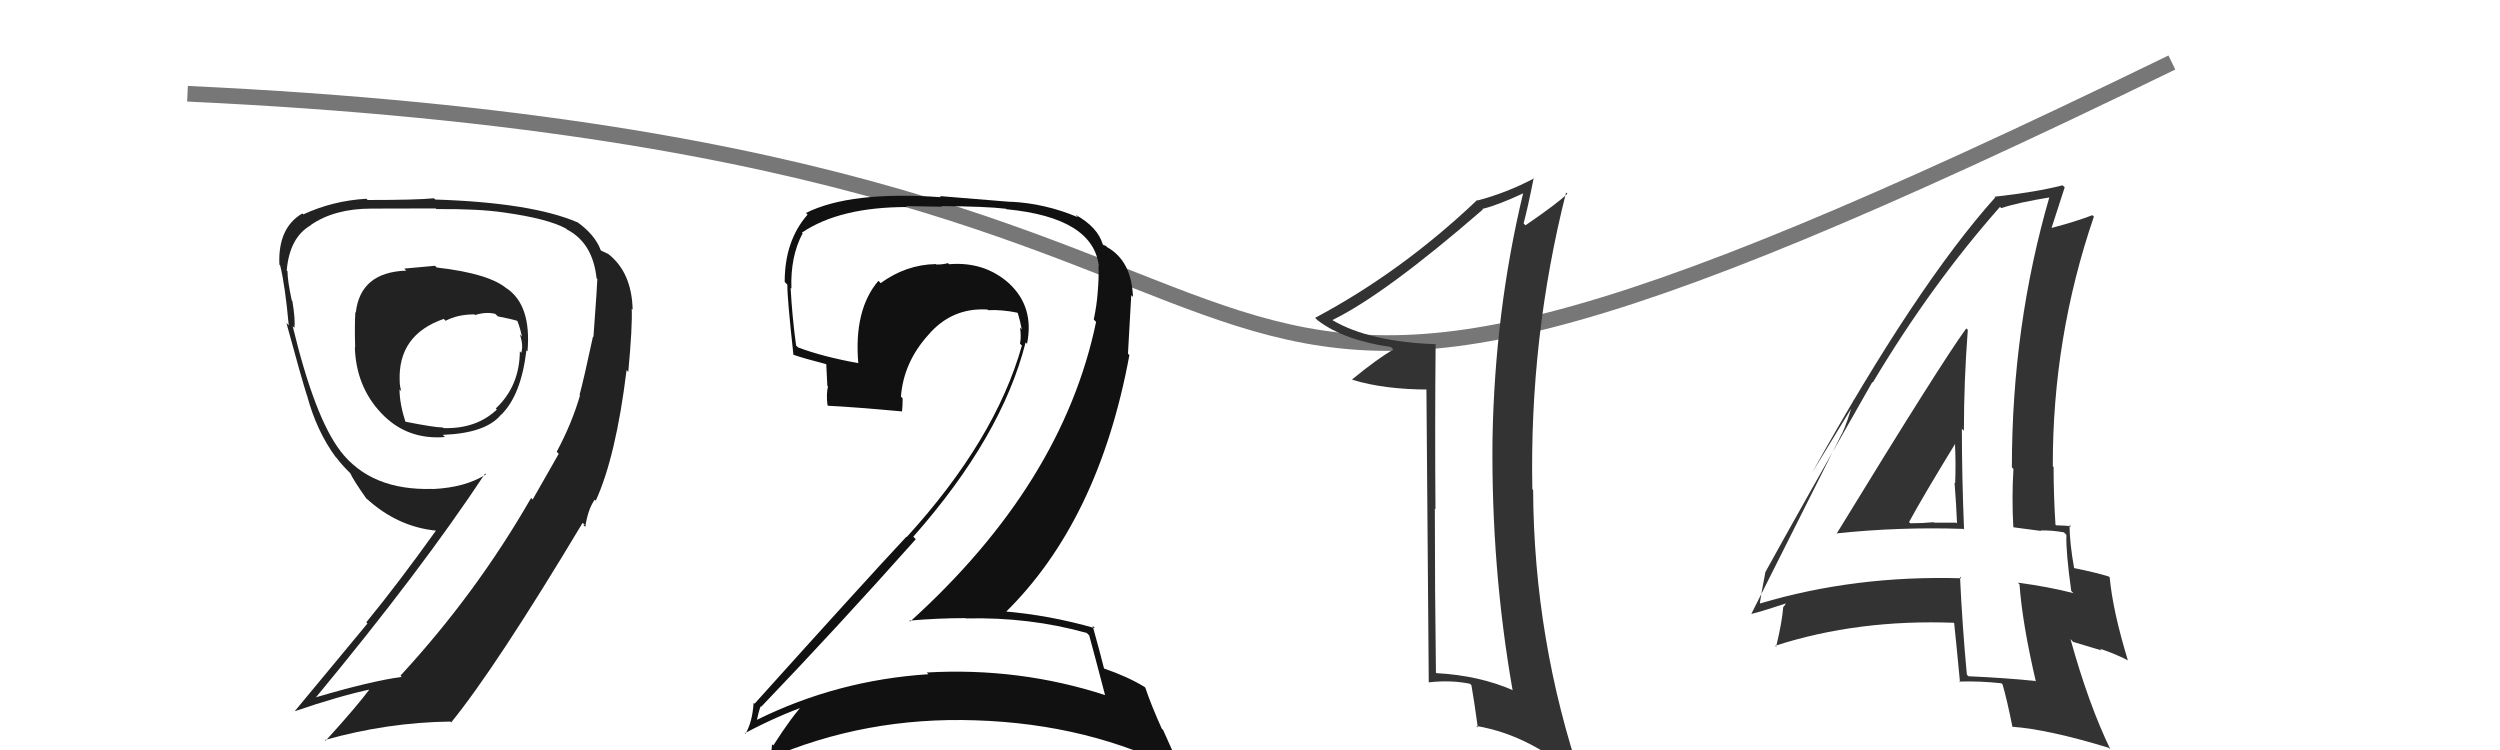 <svg xmlns="http://www.w3.org/2000/svg" width="160" height="48" viewBox="0,0,160,48"><path d="M12 6 C98 10,63 41,139 4" stroke="#777" fill="none"/><path fill="#222" d="M27.90 17.07L27.84 17.01L25.87 17.19L26.00 17.32Q23.06 17.42 22.77 20.01L22.69 19.94L22.74 19.99Q22.69 20.96 22.73 22.23L22.78 22.28L22.71 22.21Q22.78 24.72 24.39 26.43L24.34 26.38L24.40 26.44Q26.03 28.17 28.48 27.97L28.39 27.89L28.34 27.83Q31.07 27.73 32.05 26.56L31.95 26.46L32.06 26.56Q33.35 25.31 33.69 22.42L33.82 22.55L33.76 22.49Q34.02 19.52 32.41 18.44L32.46 18.49L32.48 18.51Q31.37 17.51 27.95 17.12ZM35.79 29.08L35.76 29.04L34.09 31.97L33.99 31.87Q30.47 38.00 25.63 43.24L25.81 43.42L25.71 43.32Q23.69 43.60 20.21 44.63L20.18 44.59L20.22 44.63Q26.98 36.47 31.05 30.30L31.06 30.31L31.10 30.36Q29.80 31.20 27.69 31.30L27.55 31.16L27.68 31.29Q23.74 31.41 21.78 28.86L21.72 28.80L21.80 28.88Q20.15 26.75 18.73 20.87L18.74 20.88L18.84 20.98Q18.91 20.46 18.71 19.26L18.62 19.17L18.67 19.22Q18.40 17.95 18.40 17.36L18.45 17.41L18.35 17.31Q18.53 15.19 19.90 14.41L19.88 14.39L19.89 14.40Q21.40 13.35 23.79 13.35L23.81 13.37L23.79 13.35Q27.89 13.34 27.89 13.34L27.91 13.36L27.93 13.38Q30.65 13.36 32.26 13.60L32.35 13.69L32.26 13.60Q35.05 13.99 36.23 14.63L36.11 14.51L36.29 14.69Q37.94 15.55 38.18 17.81L38.28 17.90L38.23 17.85Q38.23 18.14 37.98 21.57L37.96 21.55L37.95 21.54Q37.38 24.20 37.09 25.28L37.24 25.43L37.12 25.31Q36.60 27.10 35.63 28.91ZM38.21 32.12L38.15 32.07L38.13 32.04Q39.42 29.22 40.10 23.69L40.07 23.66L40.21 23.80Q40.48 20.89 40.43 19.77L40.43 19.76L40.49 19.82Q40.43 17.41 38.91 16.24L38.94 16.26L38.46 16.03L38.45 16.02Q38.08 15.01 36.90 14.18L36.94 14.21L36.96 14.23Q34.03 12.97 27.86 12.77L27.78 12.70L27.78 12.69Q26.67 12.80 23.53 12.80L23.45 12.72L23.46 12.72Q21.32 12.84 19.41 13.72L19.25 13.56L19.35 13.66Q17.78 14.58 17.88 16.93L17.93 16.99L17.93 16.99Q18.24 18.22 18.48 20.82L18.46 20.80L18.33 20.67Q19.30 24.23 19.64 25.30L19.46 25.12L19.65 25.31Q20.26 27.59 21.49 29.26L21.49 29.25L21.57 29.34Q21.86 29.73 22.35 30.22L22.26 30.12L22.42 30.29Q22.61 30.72 23.44 31.90L23.58 32.03L23.43 31.88Q25.41 33.71 27.90 33.96L27.86 33.92L27.90 33.96Q25.45 37.38 23.44 39.83L23.52 39.90L18.86 45.52L18.86 45.52Q21.74 44.53 23.84 44.09L23.85 44.10L23.74 44.00Q22.85 45.20 20.84 47.41L20.77 47.34L20.79 47.36Q24.80 46.23 28.82 46.18L28.87 46.23L28.87 46.24Q31.71 42.76 37.29 33.46L37.43 33.60L37.32 33.59L37.46 33.72Q37.62 32.61 38.06 31.98ZM30.51 20.27L30.49 20.24L30.41 20.16Q31.12 19.94 31.70 20.09L31.76 20.15L31.87 20.25Q32.71 20.41 33.20 20.56L33.12 20.47L33.07 20.43Q33.30 21.00 33.40 21.54L33.43 21.57L33.27 21.41Q33.51 22.09 33.36 22.58L33.32 22.54L33.27 22.49Q33.25 24.72 31.73 26.14L31.77 26.18L31.80 26.21Q30.50 27.45 28.40 27.40L28.39 27.40L28.35 27.36Q27.81 27.36 25.85 26.97L25.97 27.09L25.98 27.10Q25.57 25.85 25.57 24.92L25.55 24.90L25.68 25.03Q25.58 24.69 25.58 24.39L25.52 24.33L25.58 24.39Q25.46 21.43 28.40 20.41L28.48 20.49L28.52 20.53Q29.29 20.12 30.37 20.12Z"/><path fill="#333" d="M117.65 34.27L117.67 34.29L117.52 34.14Q121.55 33.71 125.66 33.85L125.72 33.92L125.70 33.90Q125.56 30.52 125.56 27.44L125.55 27.43L125.69 27.57Q125.69 24.39 125.94 21.11L125.91 21.08L125.84 21.02Q124.25 23.19 117.54 34.16ZM130.42 43.75L130.31 43.64L130.25 43.58Q128.28 43.38 125.98 43.28L125.89 43.19L125.88 43.18Q125.59 40.10 125.44 36.91L125.45 36.92L125.53 37.01Q118.72 36.81 112.65 38.62L112.58 38.54L112.63 38.60Q112.73 37.92 112.98 36.64L112.97 36.63L112.97 36.64Q115.23 32.53 119.83 24.45L119.85 24.47L119.86 24.48Q123.59 18.23 128.00 13.24L128.08 13.32L128.08 13.32Q129.10 12.97 131.25 12.62L131.19 12.57L131.18 12.55Q128.76 20.86 128.76 29.91L128.75 29.90L128.86 30.01Q128.75 31.81 128.85 33.71L128.88 33.75L130.63 33.98L130.60 33.95Q131.31 33.93 132.09 34.07L132.23 34.21L132.25 34.23Q132.21 35.32 132.56 37.82L132.68 37.94L132.70 37.96Q131.05 37.54 129.14 37.29L129.15 37.30L129.25 37.40Q129.42 39.87 130.30 43.64ZM132.59 33.74L132.44 33.59L132.56 33.71Q132.35 33.64 132.10 33.64L132.10 33.64L131.59 33.62L131.55 33.58Q131.43 31.70 131.43 29.89L131.37 29.83L131.38 29.84Q131.36 21.60 134.01 13.86L133.94 13.80L133.91 13.77Q132.97 14.15 131.11 14.64L131.22 14.75L131.24 14.77Q131.55 13.80 132.14 11.99L132.05 11.90L132.00 11.86Q130.29 12.30 127.65 12.59L127.73 12.68L127.69 12.64Q122.67 18.24 115.96 30.28L115.96 30.28L118.76 25.68L118.64 25.57Q118.24 27.02 117.89 27.75L117.88 27.75L112.09 39.28L112.10 39.29Q112.92 39.08 114.39 38.59L114.35 38.55L114.15 38.84L114.13 38.82Q114.06 39.78 113.67 41.40L113.74 41.47L113.61 41.33Q118.89 39.62 125.11 39.86L125.07 39.83L125.06 39.82Q125.20 41.13 125.44 43.67L125.50 43.73L125.39 43.62Q126.72 43.58 128.09 43.73L128.23 43.87L128.16 43.79Q128.45 44.78 128.80 46.54L128.73 46.47L128.77 46.51Q131.10 46.68 134.96 47.86L135.07 47.97L135.07 47.97Q133.68 45.11 132.51 40.90L132.68 41.08L134.51 41.63L134.40 41.52Q135.27 41.80 136.15 42.24L136.14 42.23L136.19 42.28Q135.22 39.11 135.02 36.95L135.01 36.94L134.97 36.90Q134.18 36.65 132.71 36.35L132.79 36.44L132.75 36.40Q132.45 34.72 132.45 33.59ZM122.27 33.50L122.20 33.43L122.18 33.41Q123.11 31.70 125.12 28.42L125.18 28.48L125.12 28.43Q125.18 29.70 125.13 30.93L125.09 30.89L125.09 30.88Q125.20 32.27 125.25 33.50L125.27 33.52L125.20 33.45Q124.52 33.45 123.79 33.45L123.76 33.43L123.76 33.42Q123.04 33.49 122.26 33.49Z"/><path fill="#111" d="M69.68 40.63L69.62 40.57L69.71 40.67Q70.04 41.87 70.72 44.47L70.76 44.51L70.74 44.49Q65.23 42.70 59.31 43.04L59.42 43.15L59.41 43.15Q53.58 43.53 48.44 46.07L48.43 46.06L48.44 46.08Q48.66 45.11 48.71 45.21L48.59 45.10L48.72 45.23Q53.56 40.18 58.61 34.51L58.45 34.35L58.45 34.35Q64.12 27.93 65.64 21.91L65.81 22.09L65.73 22.00Q66.21 19.64 64.57 18.13L64.65 18.21L64.64 18.19Q63.04 16.72 60.74 16.91L60.69 16.86L60.67 16.84Q60.37 16.93 59.93 16.93L59.90 16.91L59.89 16.90Q57.98 16.94 56.36 18.12L56.21 17.96L56.22 17.97Q54.64 19.82 54.93 23.24L54.92 23.24L54.92 23.24Q52.66 22.83 51.09 22.24L51.06 22.22L50.95 22.11Q50.70 20.29 50.60 18.43L50.63 18.45L50.65 18.47Q50.58 16.40 51.37 14.93L51.42 14.98L51.32 14.89Q53.74 13.25 58.05 13.25L58.00 13.19L60.29 13.23L60.25 13.19Q63.15 13.21 64.38 13.36L64.30 13.28L64.41 13.39Q69.99 13.93 70.33 17.06L70.29 17.02L70.30 17.03Q70.34 17.71 70.25 18.74L70.26 18.75L70.25 18.74Q70.19 19.56 70.00 20.45L70.10 20.55L70.15 20.60Q67.99 30.97 58.25 39.78L58.21 39.74L58.19 39.72Q60.03 39.56 61.80 39.56L61.73 39.49L61.82 39.58Q65.88 39.48 69.55 40.51ZM68.91 13.83L68.94 13.85L68.98 13.90Q66.87 13.01 64.67 12.91L64.68 12.92L60.15 12.55L60.22 12.62Q54.42 12.21 51.58 13.63L51.75 13.80L51.69 13.73Q50.22 15.40 50.22 18.04L50.33 18.16L50.39 18.21Q50.38 19.09 50.78 22.71L50.81 22.75L50.77 22.70Q51.38 22.92 52.89 23.31L52.88 23.30L52.95 24.69L52.99 24.73Q52.87 25.24 52.96 25.93L53.02 25.98L53.01 25.97Q54.54 26.04 57.72 26.33L57.70 26.30L57.73 26.34Q57.77 25.94 57.77 25.50L57.78 25.51L57.66 25.38Q57.83 23.20 59.39 21.46L59.23 21.30L59.39 21.46Q60.90 19.67 63.20 19.81L63.26 19.87L63.23 19.85Q64.12 19.81 65.10 20.01L65.19 20.09L65.14 20.04Q65.29 20.53 65.39 21.07L65.46 21.15L65.28 20.96Q65.37 21.55 65.28 21.99L65.27 21.98L65.40 22.12Q63.70 28.15 58.03 34.37L57.96 34.30L58.01 34.35Q55.29 37.26 48.29 45.04L48.25 45.00L48.23 44.99Q48.15 46.22 47.71 46.96L47.61 46.86L47.68 46.92Q49.75 45.82 51.71 45.13L51.61 45.03L51.53 44.95Q50.71 45.80 49.49 47.71L49.50 47.72L49.41 47.63Q49.38 48.18 49.23 48.62L49.28 48.67L49.16 48.56Q55.37 45.86 62.42 46.10L62.41 46.09L62.41 46.10Q69.75 46.33 75.62 49.37L75.63 49.38L74.44 46.72L74.35 46.63Q73.64 45.04 73.30 44.01L73.27 43.98L73.26 43.97Q72.21 43.32 70.65 42.78L70.72 42.85L70.66 42.79Q70.42 41.82 69.93 40.06L70.03 40.15L70.07 40.20Q67.13 39.36 64.19 39.12L64.28 39.20L64.31 39.23Q70.32 33.35 72.28 22.73L72.19 22.63L72.40 18.89L72.51 19.00Q72.42 16.70 70.86 15.82L70.73 15.69L70.78 15.80L70.80 15.81Q70.73 15.69 70.63 15.69L70.54 15.60L70.58 15.65Q70.26 14.54 68.84 13.75Z"/><path fill="#333" d="M91.89 22.00L91.75 21.86L91.92 22.03Q87.66 21.88 85.31 20.51L85.42 20.61L85.28 20.48Q88.64 18.84 94.90 13.41L94.97 13.48L94.87 13.37Q95.82 13.15 97.49 12.37L97.53 12.41L97.48 12.37Q95.67 19.90 95.52 28.08L95.59 28.14L95.52 28.08Q95.43 36.30 96.80 44.14L96.92 44.26L96.84 44.18Q94.67 43.23 91.93 43.08L92.01 43.16L91.90 43.05Q91.83 37.80 91.83 32.56L91.76 32.48L91.87 32.60Q91.83 27.27 91.88 21.98ZM91.29 24.77L91.44 43.67L91.44 43.67Q92.85 43.51 94.07 43.76L94.15 43.83L94.17 43.85Q94.34 44.80 94.58 46.56L94.53 46.51L94.48 46.46Q98.07 47.07 101.20 49.96L101.38 50.13L101.24 49.99Q98.17 40.95 98.12 31.36L98.09 31.33L98.07 31.31Q97.88 21.62 100.23 12.32L100.21 12.30L100.31 12.40Q99.69 13.01 97.63 14.42L97.61 14.40L97.51 14.30Q97.77 13.34 98.16 11.38L98.23 11.45L98.19 11.41Q96.43 12.34 94.57 12.83L94.72 12.98L94.54 12.80Q89.70 17.40 84.17 20.34L84.19 20.37L84.33 20.50Q85.99 21.77 89.02 22.21L89.07 22.26L89.18 22.37Q88.21 22.91 86.54 24.28L86.68 24.42L86.57 24.31Q88.60 24.93 91.44 24.93L91.43 24.91Z"/></svg>
